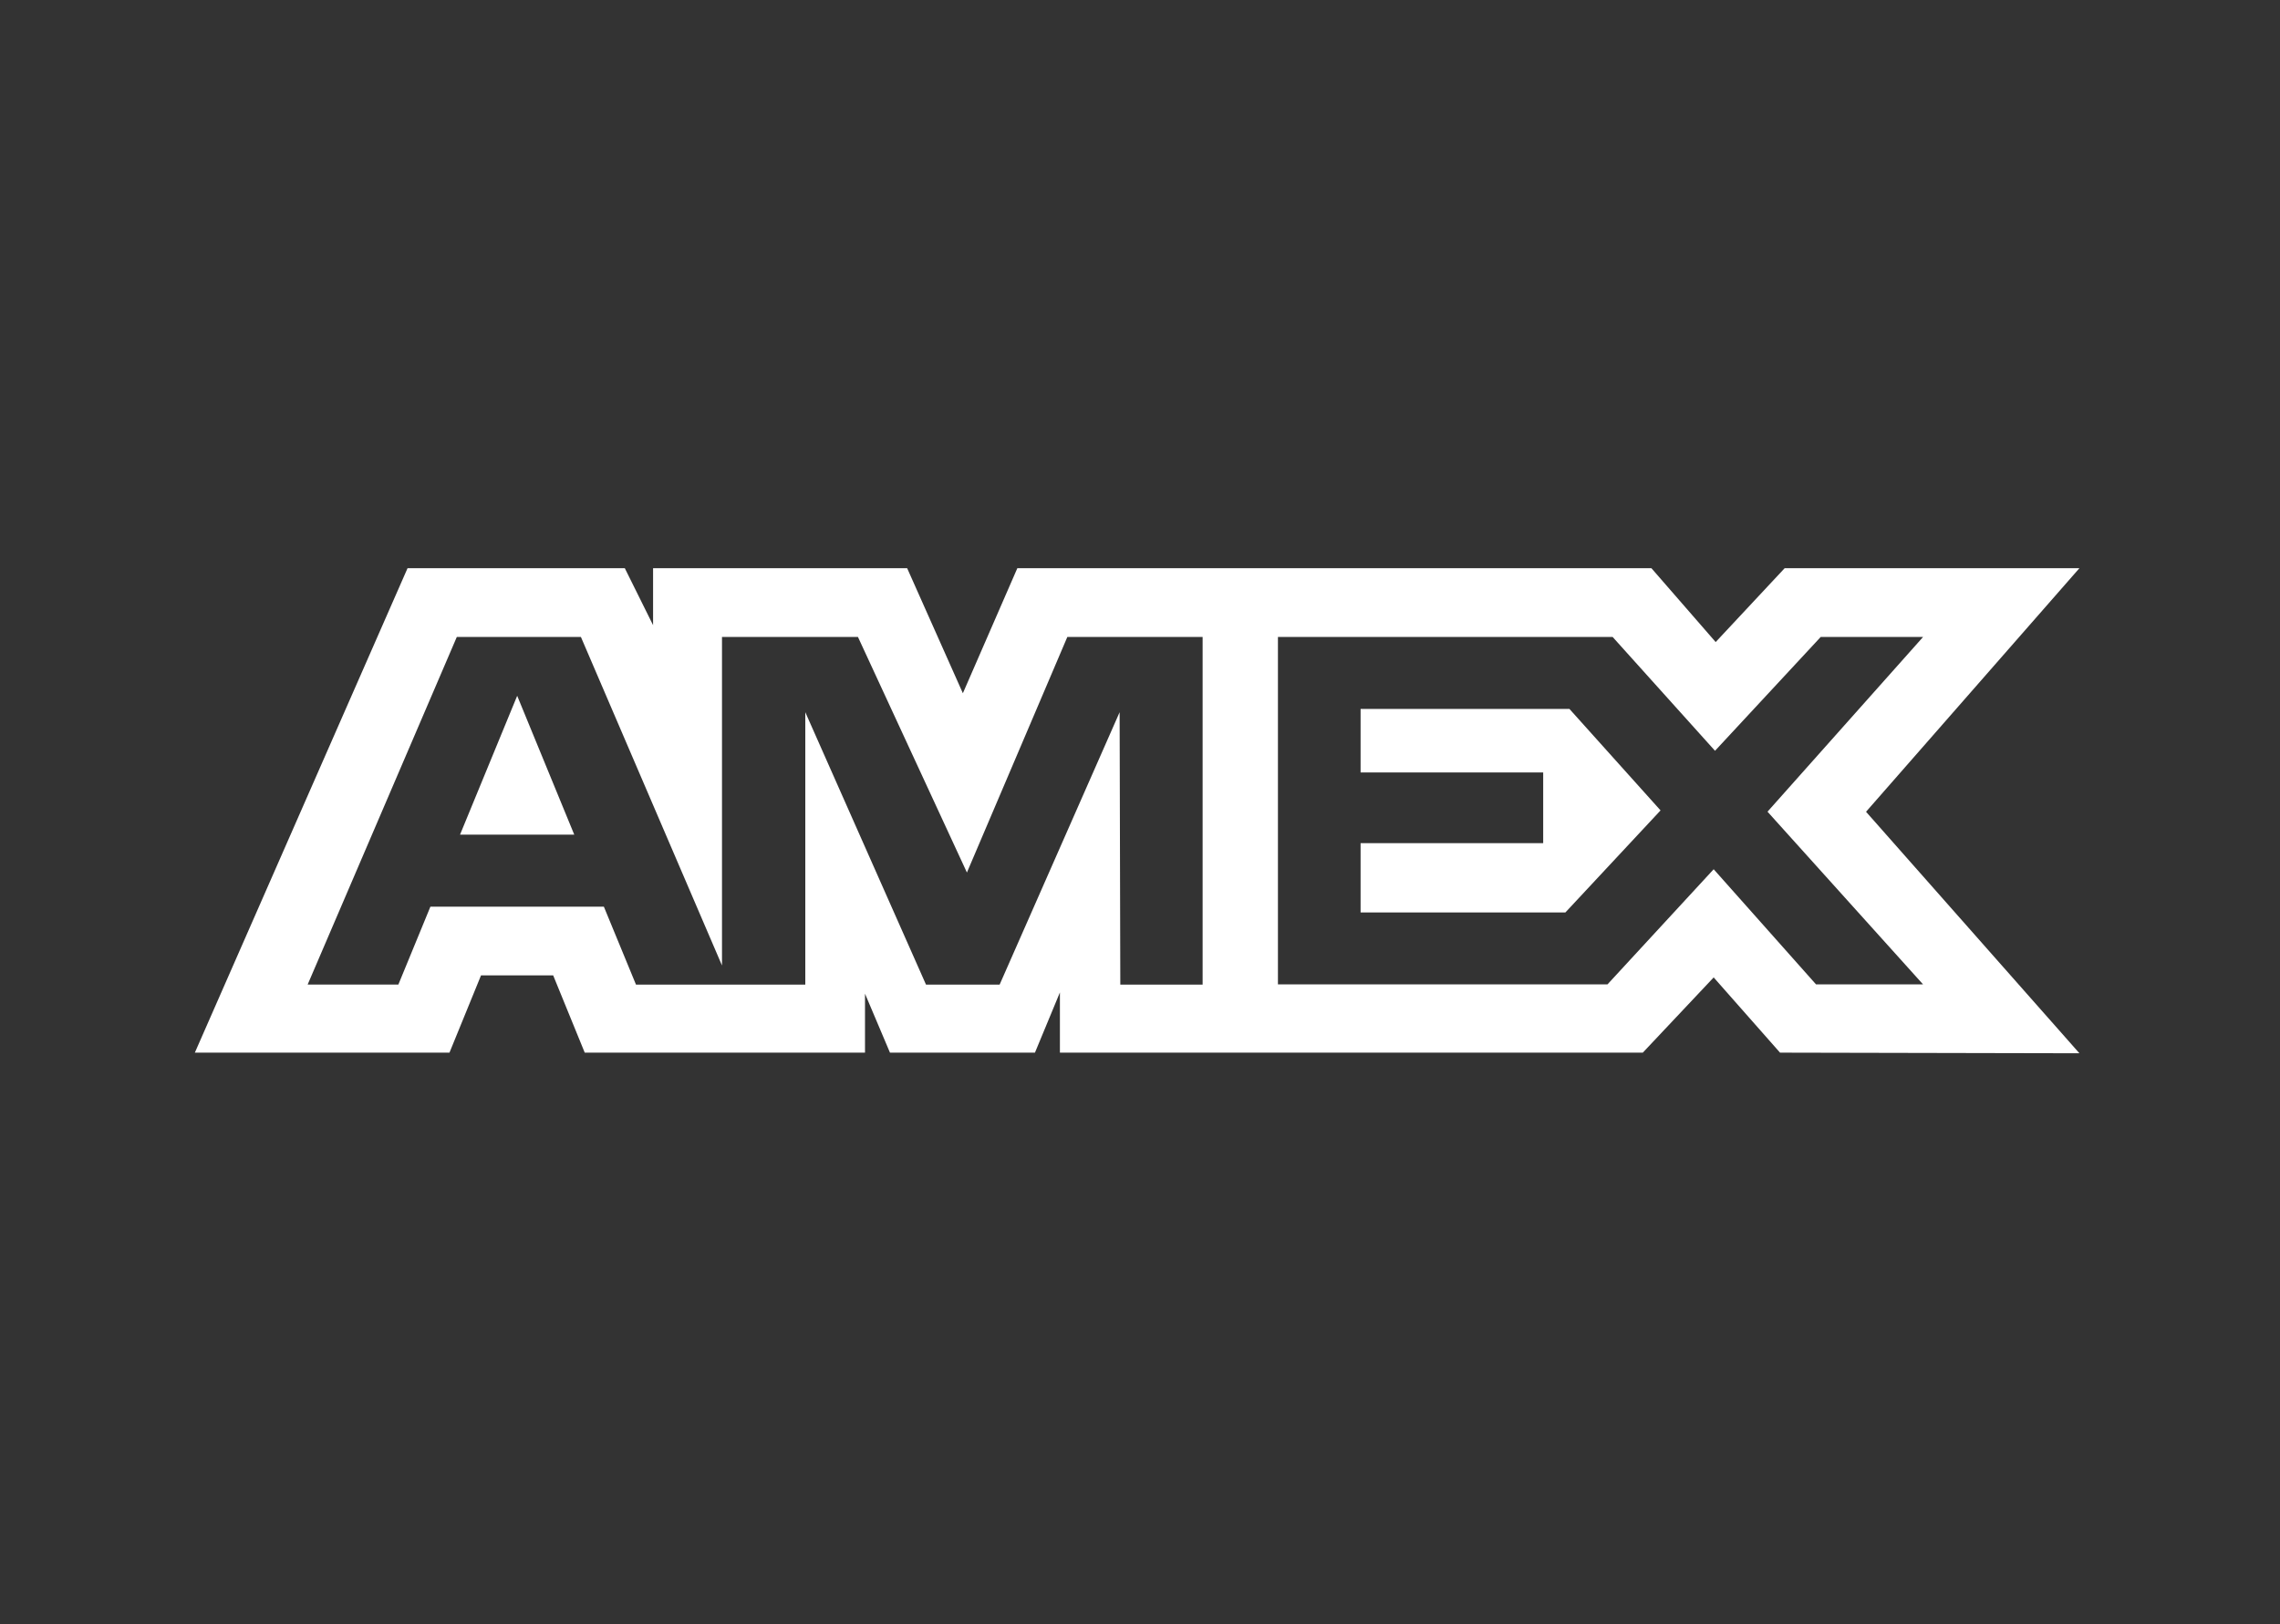 <?xml version="1.0" encoding="UTF-8"?> <svg xmlns="http://www.w3.org/2000/svg" width="80" height="57" viewBox="0 0 80 57" fill="none"><rect x="0" y="0" width="80" height="57" fill="#333333" stroke="none"/> <path fill-rule="evenodd" clip-rule="evenodd" d="M14.3 19.94L6.837 36.941H15.771L16.878 34.23H19.41L20.517 36.941H30.351V34.872L31.227 36.941H36.314L37.19 34.828V36.941H57.642L60.129 34.301L62.457 36.941L72.962 36.963L65.475 28.488L72.962 19.94H62.62L60.199 22.532L57.944 19.94H35.696L33.785 24.328L31.83 19.94H22.915V21.939L21.923 19.94H14.3ZM16.028 22.354H20.383L25.333 33.882V22.354H30.104L33.927 30.62L37.45 22.354H42.197V34.553H39.309L39.285 24.994L35.075 34.553H32.491L28.256 24.994V34.553H22.315L21.188 31.818H15.102L13.978 34.551H10.795L16.028 22.354ZM56.584 22.354H44.84V34.546H56.402L60.129 30.505L63.721 34.546H67.476L62.018 28.485L67.476 22.354H63.884L60.176 26.348L56.584 22.354ZM18.147 24.418L16.142 29.29H20.149L18.147 24.418ZM47.74 27.108V24.881V24.879H55.068L58.265 28.44L54.926 32.021H47.74V29.59H54.147V27.108H47.74Z" fill="white"></path> </svg> 
